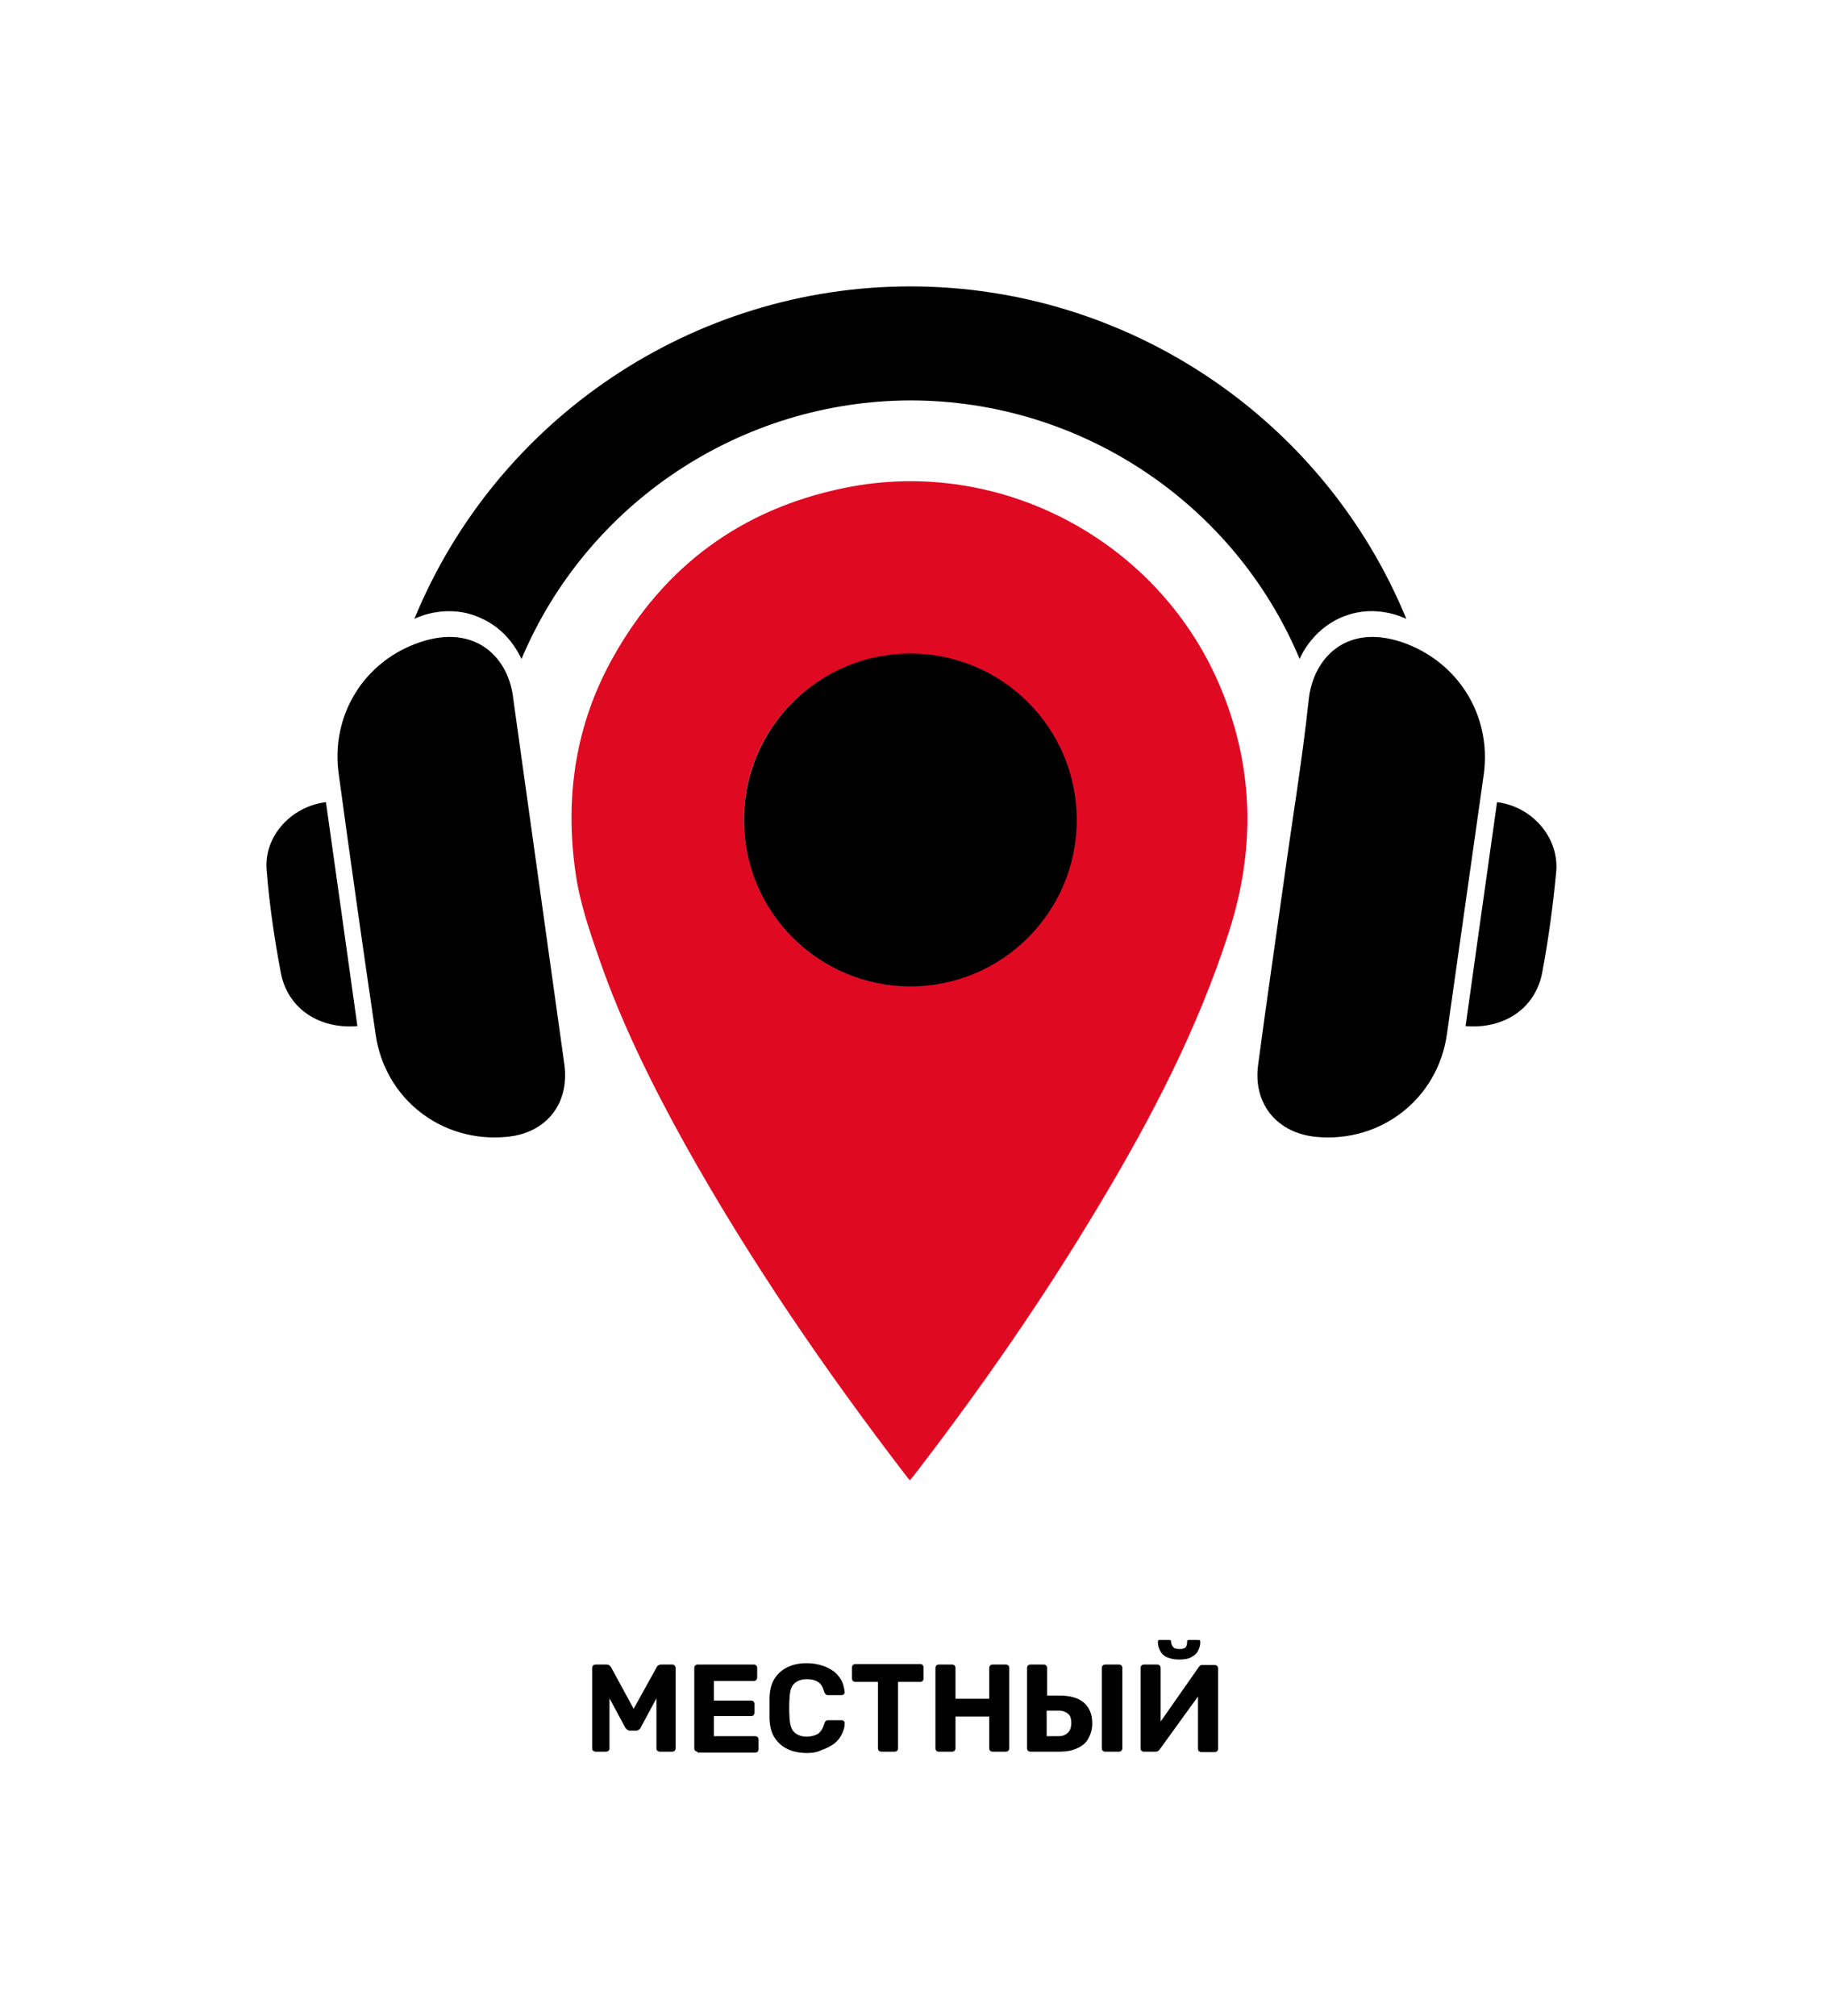 <?xml version="1.0" encoding="UTF-8"?> <svg xmlns="http://www.w3.org/2000/svg" width="401" height="442" viewBox="0 0 401 442" fill="none"><path d="M199.6 324.6C199.4 324.3 199.2 324.2 199 323.9C181.1 300.6 164.5 276.4 150.2 250.8C143 237.8 136.4 224.5 131.5 210.4C129.3 204.1 127.1 197.7 126.2 191C123.9 174.5 126.3 158.7 134.5 144.1C145.7 124.1 162.7 111.6 185.2 107C219.7 99.9 254.9 118.9 268.1 151.6C275.1 168.9 275.3 186.5 269.6 204.3C262.8 225.5 252.6 245.1 241.2 264.1C228.8 284.9 215 304.7 200.2 323.9C200 324.1 199.8 324.3 199.6 324.6ZM199.6 143.4C179.5 143.4 163.2 159.6 163.2 179.7C163.2 199.8 179.4 216.2 199.4 216.2C219.5 216.2 235.9 200 235.9 179.9C236 159.8 219.7 143.4 199.6 143.4Z" fill="#E00922"></path><path d="M130.6 384.1C130.4 384.1 130.3 384 130.1 383.9C130 383.8 129.9 383.6 129.9 383.4V365.7C129.9 365.5 130 365.3 130.1 365.2C130.2 365.1 130.4 365 130.6 365H133.1C133.4 365 133.6 365.1 133.7 365.2C133.8 365.3 133.9 365.5 134 365.5L139 374.7L144.1 365.5C144.1 365.4 144.2 365.3 144.4 365.2C144.5 365.1 144.7 365 145 365H147.5C147.7 365 147.9 365.1 148 365.2C148.1 365.3 148.2 365.5 148.2 365.7V383.4C148.2 383.6 148.1 383.8 148 383.9C147.9 384 147.7 384.1 147.5 384.1H144.7C144.5 384.1 144.4 384 144.2 383.9C144.1 383.8 144 383.6 144 383.4V372.4L140.5 378.9C140.4 379.1 140.3 379.2 140.1 379.3C140 379.4 139.8 379.5 139.5 379.5H138.2C138 379.5 137.8 379.4 137.6 379.3C137.5 379.2 137.3 379 137.2 378.9L133.7 372.4V383.4C133.7 383.6 133.6 383.8 133.5 383.9C133.4 384 133.2 384.1 133 384.1H130.6Z" fill="black"></path><path d="M153.001 384.1C152.801 384.1 152.601 384 152.501 383.9C152.401 383.8 152.301 383.6 152.301 383.4V365.7C152.301 365.5 152.401 365.3 152.501 365.2C152.601 365.1 152.801 365 153.001 365H165.401C165.601 365 165.801 365.1 165.901 365.2C166.001 365.3 166.101 365.5 166.101 365.7V367.9C166.101 368.1 166.001 368.2 165.901 368.4C165.801 368.5 165.601 368.6 165.401 368.6H156.601V372.9H164.801C165.001 372.9 165.201 373 165.301 373.1C165.401 373.2 165.501 373.4 165.501 373.6V375.6C165.501 375.8 165.401 375.9 165.301 376.1C165.201 376.2 165.001 376.3 164.801 376.3H156.601V380.7H165.701C165.901 380.7 166.101 380.8 166.201 380.9C166.301 381 166.401 381.2 166.401 381.4V383.6C166.401 383.8 166.301 384 166.201 384.1C166.101 384.2 165.901 384.3 165.701 384.3H153.001V384.1Z" fill="black"></path><path d="M177.101 384.4C175.401 384.4 173.901 384.1 172.701 383.5C171.501 382.9 170.601 382.1 169.901 381C169.201 379.9 168.901 378.6 168.801 377C168.801 376.3 168.801 375.5 168.801 374.6C168.801 373.7 168.801 372.9 168.801 372.1C168.901 370.5 169.201 369.2 169.901 368.1C170.601 367 171.501 366.2 172.701 365.6C173.901 365 175.301 364.7 177.001 364.7C178.201 364.7 179.301 364.9 180.301 365.2C181.301 365.5 182.201 366 182.901 366.5C183.601 367 184.201 367.8 184.601 368.5C185.001 369.3 185.201 370.2 185.301 371.1C185.301 371.3 185.201 371.4 185.101 371.5C185.001 371.6 184.801 371.7 184.701 371.7H181.601C181.401 371.7 181.201 371.6 181.101 371.5C181.001 371.4 180.901 371.2 180.801 371C180.501 369.9 180.101 369.2 179.401 368.8C178.801 368.4 178.001 368.2 177.001 368.2C175.901 368.2 175.001 368.5 174.301 369.1C173.601 369.7 173.301 370.7 173.201 372.2C173.101 373.7 173.101 375.2 173.201 376.8C173.301 378.2 173.601 379.3 174.301 379.9C175.001 380.5 175.801 380.8 177.001 380.8C177.901 380.8 178.701 380.6 179.401 380.2C180.001 379.8 180.501 379.1 180.801 378C180.901 377.7 181.001 377.5 181.101 377.4C181.201 377.3 181.401 377.2 181.601 377.2H184.701C184.901 377.2 185.001 377.3 185.101 377.4C185.201 377.5 185.301 377.6 185.301 377.8C185.301 378.8 185.001 379.6 184.601 380.4C184.201 381.2 183.601 381.9 182.901 382.4C182.201 382.9 181.301 383.4 180.301 383.7C179.401 384.2 178.301 384.4 177.101 384.4Z" fill="black"></path><path d="M193.3 384.1C193.1 384.1 192.9 384 192.8 383.9C192.7 383.8 192.6 383.6 192.6 383.4V368.8H187.6C187.4 368.8 187.3 368.7 187.1 368.6C187 368.5 186.9 368.3 186.9 368.1V365.6C186.9 365.4 187 365.2 187.1 365.1C187.2 365 187.4 364.9 187.6 364.9H201.9C202.1 364.9 202.3 365 202.4 365.1C202.5 365.2 202.6 365.4 202.6 365.6V368.1C202.6 368.3 202.5 368.4 202.4 368.6C202.3 368.7 202.1 368.8 201.9 368.8H197V383.4C197 383.6 196.9 383.8 196.8 383.9C196.7 384 196.5 384.1 196.3 384.1H193.3Z" fill="black"></path><path d="M205.901 384.1C205.701 384.1 205.501 384 205.401 383.9C205.301 383.8 205.201 383.6 205.201 383.4V365.7C205.201 365.5 205.301 365.3 205.401 365.2C205.501 365.1 205.701 365 205.901 365H208.901C209.101 365 209.301 365.1 209.401 365.2C209.501 365.3 209.601 365.5 209.601 365.7V372.5H217.001V365.7C217.001 365.5 217.101 365.3 217.201 365.2C217.301 365.1 217.501 365 217.701 365H220.701C220.901 365 221.101 365.1 221.201 365.2C221.301 365.3 221.401 365.5 221.401 365.7V383.4C221.401 383.6 221.301 383.8 221.201 383.9C221.101 384 220.901 384.1 220.701 384.1H217.701C217.501 384.1 217.301 384 217.201 383.9C217.101 383.8 217.001 383.6 217.001 383.4V376.4H209.601V383.4C209.601 383.6 209.501 383.8 209.401 383.9C209.301 384 209.101 384.1 208.901 384.1H205.901Z" fill="black"></path><path d="M226.001 384.1C225.801 384.1 225.601 384 225.501 383.9C225.401 383.8 225.301 383.6 225.301 383.4V365.7C225.301 365.5 225.401 365.3 225.501 365.2C225.601 365.1 225.801 365 226.001 365H229.001C229.201 365 229.401 365.1 229.501 365.2C229.601 365.3 229.701 365.5 229.701 365.7V371.8H232.501C234.701 371.8 236.501 372.3 237.701 373.3C238.901 374.3 239.601 375.8 239.601 377.9C239.601 379.1 239.301 380.2 238.801 381.1C238.301 382.1 237.501 382.8 236.401 383.3C235.401 383.8 234.101 384.1 232.501 384.1H226.001ZM229.601 380.7H232.301C233.201 380.7 233.801 380.4 234.301 379.9C234.801 379.4 235.001 378.7 235.001 377.8C235.001 376.9 234.801 376.2 234.301 375.8C233.801 375.4 233.201 375.1 232.301 375.1H229.601V380.7ZM242.401 384.1C242.201 384.1 242.001 384 241.901 383.9C241.801 383.8 241.701 383.6 241.701 383.4V365.7C241.701 365.5 241.801 365.3 241.901 365.2C242.001 365.1 242.201 365 242.401 365H245.501C245.701 365 245.901 365.1 246.001 365.2C246.101 365.3 246.201 365.5 246.201 365.7V383.4C246.201 383.6 246.101 383.8 246.001 383.9C245.901 384 245.701 384.1 245.501 384.1H242.401Z" fill="black"></path><path d="M250.901 384.1C250.701 384.1 250.501 384 250.401 383.9C250.301 383.8 250.201 383.6 250.201 383.4V365.7C250.201 365.5 250.301 365.3 250.401 365.2C250.501 365.1 250.701 365 250.901 365H253.901C254.101 365 254.301 365.1 254.401 365.2C254.501 365.3 254.601 365.5 254.601 365.7V377.5L263.001 365.5C263.101 365.4 263.201 365.3 263.301 365.2C263.401 365.1 263.601 365.1 263.801 365.1H266.501C266.701 365.1 266.901 365.2 267.001 365.3C267.101 365.4 267.201 365.6 267.201 365.8V383.5C267.201 383.7 267.101 383.9 267.001 384C266.901 384.1 266.701 384.2 266.501 384.2H263.501C263.301 384.2 263.201 384.1 263.001 384C262.901 383.9 262.801 383.7 262.801 383.5V372L254.401 383.6C254.301 383.7 254.301 383.8 254.101 383.9C254.001 384 253.801 384.1 253.501 384.1H250.901ZM258.701 363.9C257.601 363.9 256.701 363.7 256.001 363.4C255.301 363.1 254.801 362.6 254.501 362C254.201 361.4 254.001 360.8 254.001 360.1C254.001 360 254.001 359.8 254.101 359.7C254.201 359.6 254.301 359.6 254.501 359.6H256.401C256.601 359.6 256.701 359.6 256.801 359.7C256.901 359.8 256.901 359.9 256.901 360.1C256.901 360.4 257.001 360.6 257.101 360.8C257.201 361 257.401 361.2 257.601 361.4C257.901 361.5 258.201 361.6 258.701 361.6C259.201 361.6 259.601 361.5 259.801 361.4C260.101 361.3 260.201 361.1 260.301 360.8C260.401 360.6 260.401 360.3 260.401 360.1C260.401 360 260.401 359.8 260.501 359.7C260.601 359.6 260.701 359.6 260.901 359.6H262.801C263.001 359.6 263.101 359.6 263.201 359.7C263.301 359.8 263.301 359.9 263.301 360.1C263.301 360.8 263.101 361.4 262.801 362C262.501 362.6 262.001 363 261.301 363.4C260.801 363.7 259.901 363.9 258.701 363.9Z" fill="black"></path><path d="M199.699 216.3C219.858 216.3 236.199 199.958 236.199 179.8C236.199 159.642 219.858 143.3 199.699 143.3C179.541 143.3 163.199 159.642 163.199 179.8C163.199 199.958 179.541 216.3 199.699 216.3Z" fill="black"></path><path d="M307.501 140.8C295.201 136.7 288.101 144.4 287.101 153.3C285.701 166.5 283.501 179.6 281.701 192.7C279.801 206.3 277.801 219.8 276.001 233.4C274.801 242 280.101 248.5 288.801 249.3C303.001 250.6 315.401 240.9 317.401 226.8C320.101 207.8 322.801 188.7 325.501 169.7C327.201 156.8 319.801 145 307.501 140.8Z" fill="black"></path><path d="M328.4 175.9C326.1 192.2 323.8 208.5 321.5 225C330 225.7 336.8 221.1 338.3 213.3C339.7 205.9 340.7 198.4 341.4 190.9C341.9 183.4 335.9 176.8 328.4 175.9Z" fill="black"></path><path d="M123.8 233.4L112.6 153.3C111.7 144.4 104.5 136.7 92.2 140.8C79.9 144.9 72.5 156.8 74.3 169.7C76.9 188.8 79.6 207.8 82.4 226.8C84.4 240.9 96.799 250.6 111 249.3C119.7 248.6 125 242.1 123.8 233.4Z" fill="black"></path><path d="M58.5 190.9C59.1 198.4 60.2 205.9 61.6 213.3C63.1 221.1 69.9 225.7 78.4 225C76.1 208.5 73.8 192.2 71.5 175.9C63.9 176.8 57.8 183.4 58.5 190.9Z" fill="black"></path><path d="M114.4 144.5C128.8 110.3 162.5 87.9 199.7 87.8C236.9 87.8 270.7 110.2 285.1 144.5C285.5 143.5 288.4 137.3 295.5 134.9C301.9 132.7 307.4 135.2 308.5 135.7C290.4 91.7 247.3 62.8 199.7 62.8C152.1 62.8 109 91.7 90.9 135.7C91.9 135.2 98.4 132.3 105.4 135.5C111.4 138.1 113.8 143.3 114.4 144.5Z" fill="black"></path></svg> 